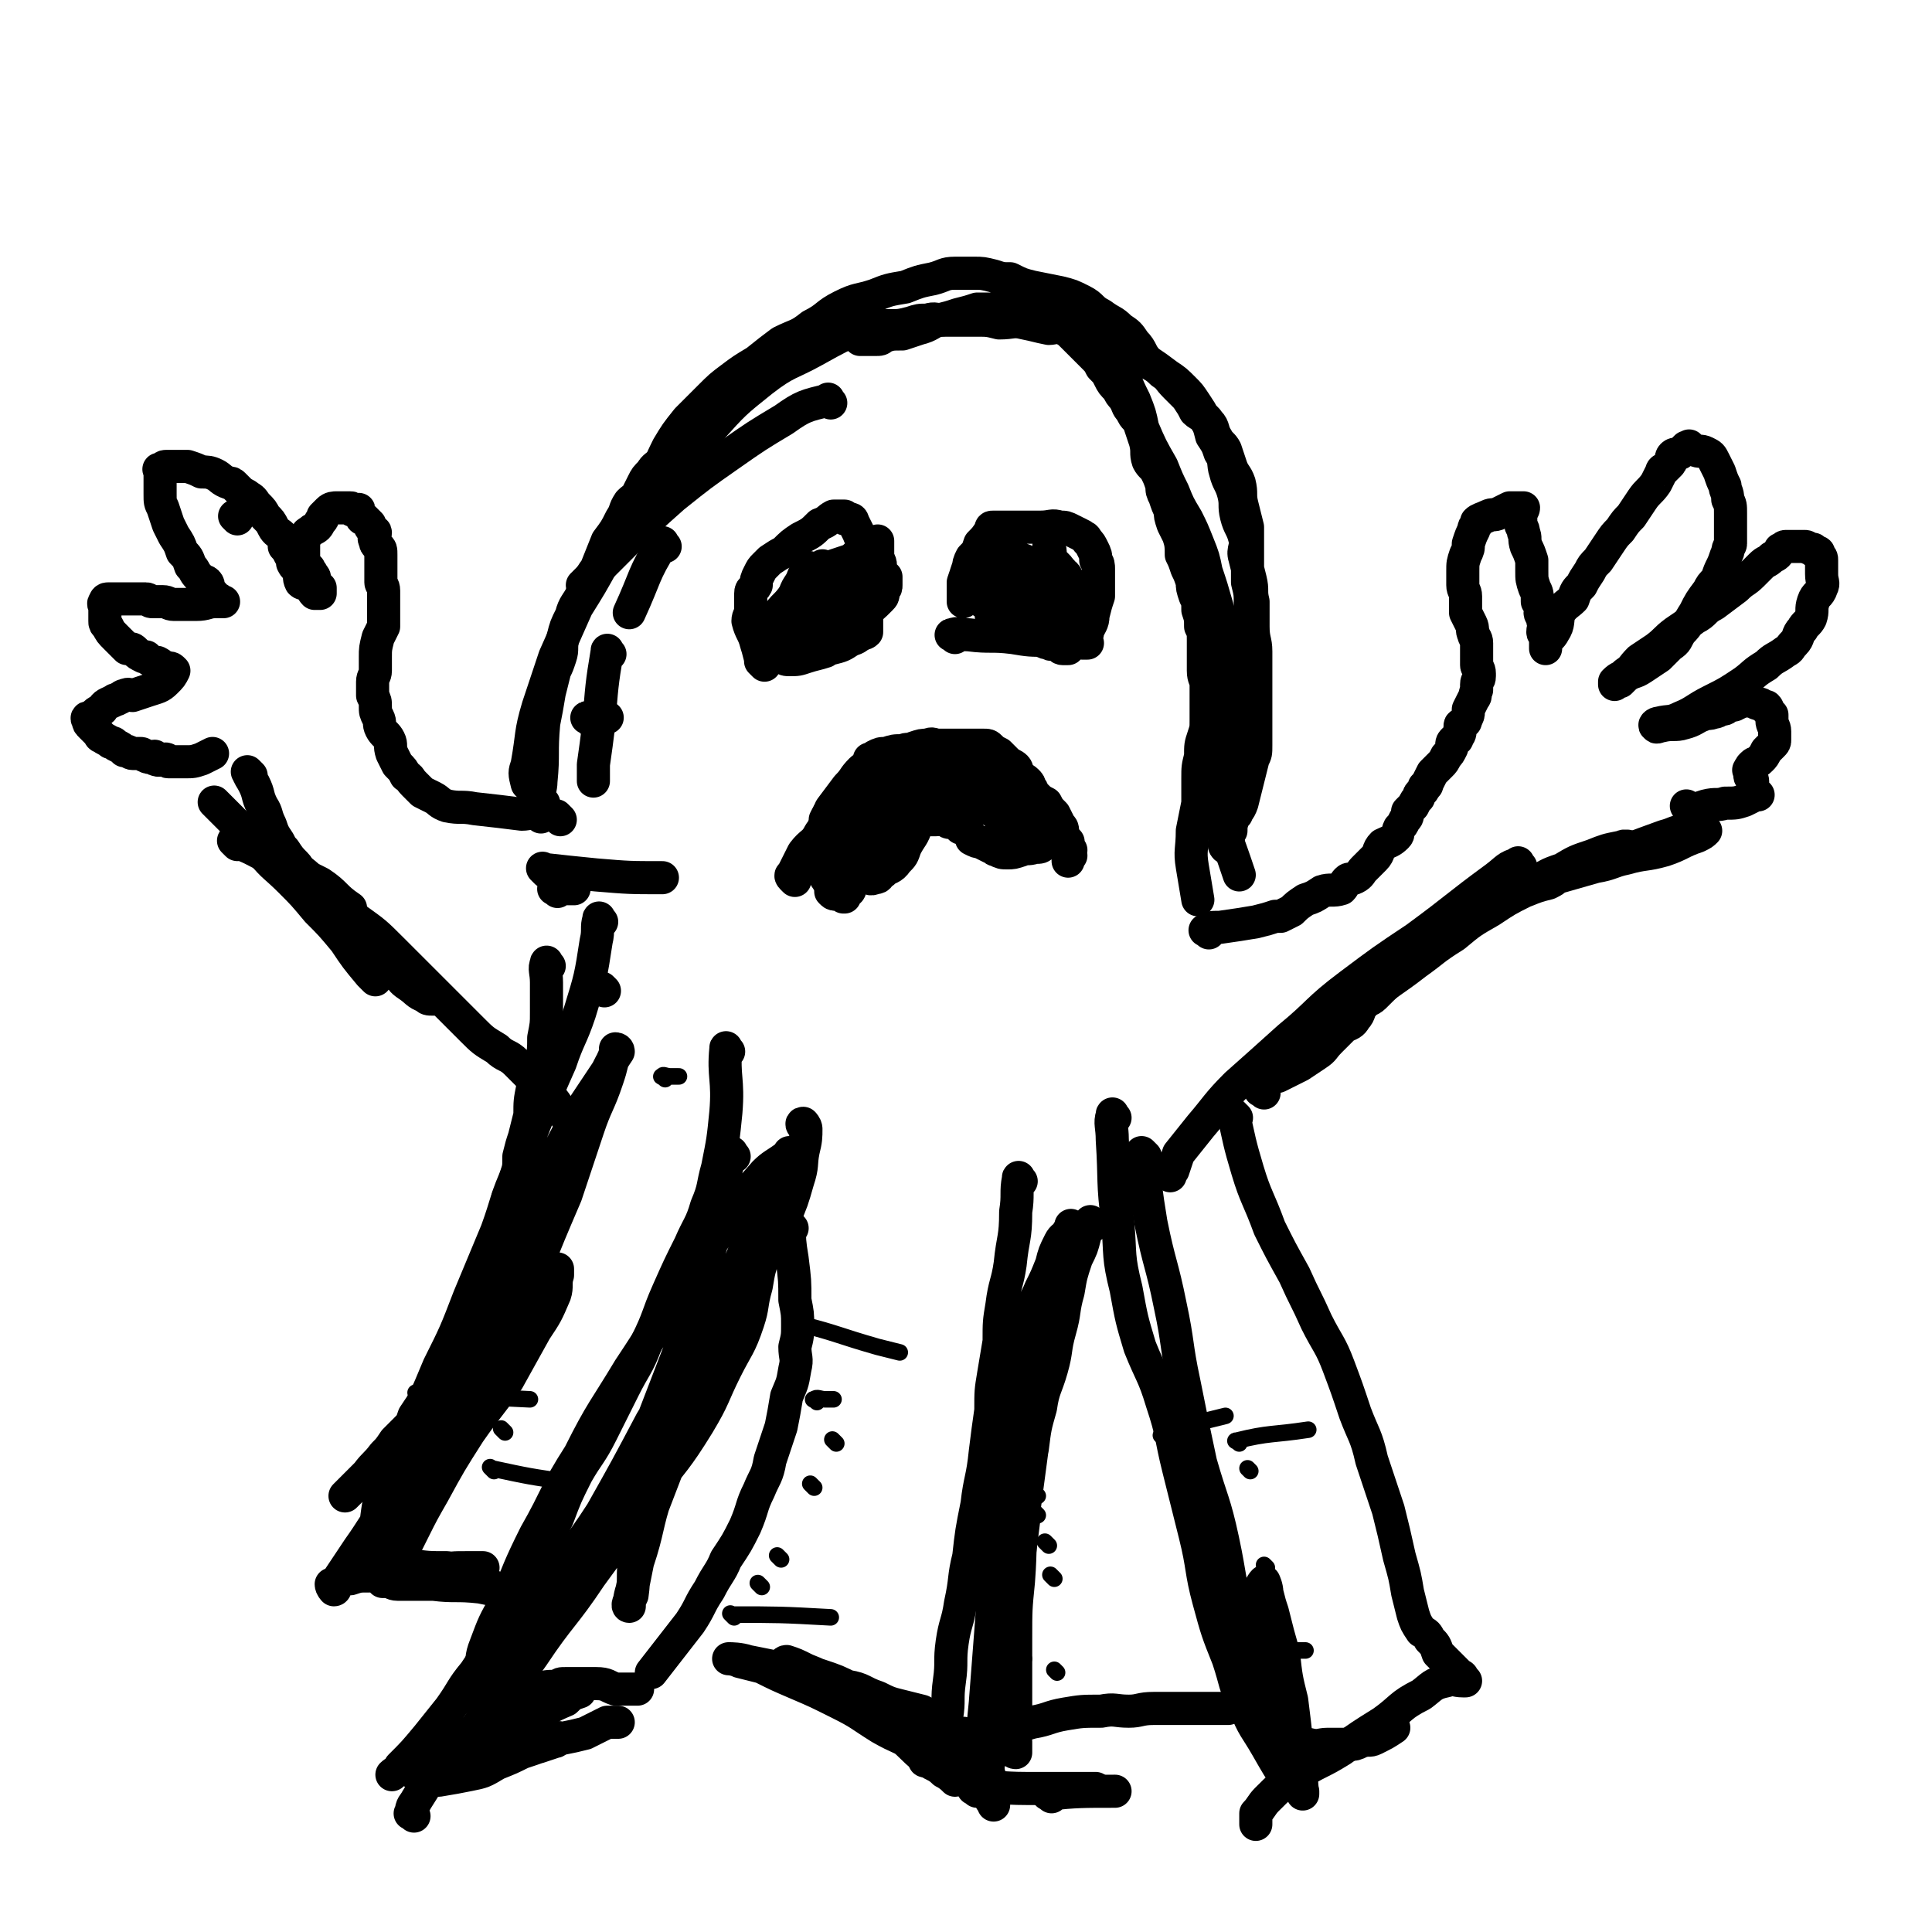 <svg viewBox='0 0 700 700' version='1.1' xmlns='http://www.w3.org/2000/svg' xmlns:xlink='http://www.w3.org/1999/xlink'><g fill='none' stroke='rgb(0,0,0)' stroke-width='12' stroke-linecap='round' stroke-linejoin='round'><path d='M197,291c-1,-1 -1,-1 -1,-1 -1,-4 0,-4 0,-7 1,-10 0,-10 1,-21 1,-5 1,-5 2,-11 1,-4 1,-4 2,-8 1,-2 1,-2 2,-5 1,-3 0,-3 1,-7 1,-4 1,-4 3,-8 1,-4 2,-4 4,-8 3,-5 2,-5 5,-9 2,-5 2,-5 4,-10 3,-4 3,-4 5,-8 2,-3 1,-3 3,-6 2,-2 2,-1 3,-3 1,-2 1,-2 2,-4 1,-2 1,-2 3,-4 1,-2 2,-2 4,-4 2,-3 1,-3 3,-6 2,-3 3,-2 6,-5 3,-3 3,-3 6,-6 4,-3 4,-3 8,-5 4,-3 3,-3 7,-6 4,-3 4,-2 8,-5 2,-1 2,-1 4,-2 1,-1 1,0 3,-1 2,-2 2,-2 5,-4 2,-1 2,0 4,-1 3,-2 3,-3 6,-4 3,-1 3,-1 5,-2 2,0 2,-1 4,-1 3,-1 3,-1 6,-1 4,0 4,0 7,0 4,0 4,0 8,-1 3,-1 3,-1 6,-1 3,-1 3,0 6,0 3,0 3,0 6,0 3,0 3,0 6,0 4,0 4,0 8,1 5,0 5,-1 9,0 5,1 4,1 9,2 2,0 3,-1 5,0 2,1 2,1 4,3 1,1 1,1 3,3 2,2 2,2 4,4 2,2 2,2 3,4 2,2 2,2 3,4 1,2 1,2 3,4 1,2 1,2 2,3 2,3 1,3 3,5 1,3 2,2 3,5 1,3 1,3 2,6 1,4 0,4 1,7 1,2 2,2 3,4 1,2 1,2 2,5 0,2 0,2 1,4 1,3 1,3 2,5 0,2 0,2 1,5 1,2 1,2 2,4 1,3 1,4 1,7 1,2 1,2 2,5 1,2 1,2 2,5 0,2 0,2 1,5 1,2 1,2 1,5 1,3 1,3 1,6 1,2 1,2 1,5 0,3 0,3 0,5 0,1 0,1 0,3 0,1 0,1 0,3 0,3 1,3 1,5 0,3 0,3 0,6 0,3 0,3 0,7 0,3 0,3 -1,6 -1,3 -1,3 -1,7 -1,4 -1,4 -1,8 0,4 0,4 0,9 -1,5 -1,5 -2,10 0,7 -1,7 0,13 1,6 1,6 2,12 '/><path d='M192,285c-1,-1 -1,-1 -1,-1 -1,-4 -1,-4 0,-7 2,-11 1,-11 4,-21 3,-9 3,-9 6,-18 4,-9 4,-9 8,-18 5,-8 5,-8 10,-17 4,-8 4,-7 9,-15 4,-7 4,-7 8,-13 3,-6 3,-7 6,-13 3,-5 3,-5 7,-10 4,-4 4,-4 8,-8 4,-4 4,-4 8,-7 4,-3 4,-3 9,-6 5,-4 5,-4 9,-7 6,-3 6,-2 11,-6 6,-3 5,-4 11,-7 6,-3 6,-2 12,-4 5,-2 5,-2 11,-3 5,-2 5,-2 10,-3 4,-1 4,-2 8,-2 2,0 2,0 4,0 1,0 1,0 3,0 3,0 3,0 7,1 3,1 3,1 6,1 4,2 4,2 8,3 5,1 5,1 10,2 4,1 4,1 8,3 4,2 3,3 7,5 4,3 4,2 7,5 3,2 3,2 5,5 3,3 2,4 5,7 3,2 3,2 7,5 3,2 3,2 6,5 2,2 2,2 4,5 2,3 2,3 3,5 2,3 2,3 3,7 2,3 2,3 3,6 2,3 1,4 2,7 1,4 2,4 3,8 1,4 0,4 1,8 1,4 2,4 3,8 1,3 -1,4 0,7 1,4 1,4 2,8 1,4 0,4 1,8 0,5 0,5 0,9 0,5 1,5 1,9 0,4 0,4 0,8 0,4 0,4 0,7 0,4 0,4 0,7 0,3 0,3 0,6 0,3 0,3 0,6 0,3 0,3 -1,5 -1,4 -1,4 -2,8 -1,4 -1,4 -2,8 -1,3 -2,3 -3,5 -1,3 -1,3 -1,5 -1,1 -1,1 -1,2 0,1 0,2 0,3 0,1 -1,1 -1,1 -1,-1 0,-2 0,-3 1,-5 1,-5 1,-10 0,-6 0,-6 0,-13 0,-7 0,-7 0,-13 0,-8 0,-8 -1,-16 -1,-9 0,-9 -1,-17 -1,-8 -1,-8 -2,-15 -2,-7 -2,-7 -4,-13 -1,-5 -1,-5 -3,-10 -2,-5 -2,-5 -4,-9 -3,-5 -3,-5 -5,-10 -2,-4 -2,-4 -4,-9 -4,-7 -4,-7 -7,-14 -1,-5 -1,-5 -3,-10 -2,-4 -2,-4 -4,-9 -3,-5 -3,-5 -6,-9 -2,-3 -2,-3 -5,-5 -4,-3 -4,-3 -8,-5 -3,-1 -4,-1 -7,-2 -4,-2 -4,-2 -8,-3 -3,0 -3,0 -6,0 -3,0 -3,0 -7,0 -3,0 -3,0 -6,0 -3,1 -3,1 -7,2 -3,1 -3,1 -7,2 -3,1 -3,2 -7,3 -3,1 -3,1 -6,2 -4,0 -4,0 -7,1 -1,1 -1,1 -3,1 -1,0 -1,0 -3,0 0,0 0,0 -1,0 -1,0 -2,0 -1,0 0,0 1,0 2,-1 2,-1 2,-1 5,-2 4,-1 4,-1 9,-1 6,-2 6,-2 13,-3 6,-1 6,-1 13,-1 6,0 6,0 12,0 6,0 6,0 12,0 5,0 5,0 9,1 4,1 4,1 7,2 3,1 3,1 5,3 4,2 4,2 8,5 3,2 4,2 7,4 4,3 4,2 7,5 3,2 2,2 5,5 2,2 2,2 4,4 2,3 2,3 3,5 2,2 3,1 5,4 2,2 1,3 3,6 1,2 2,2 3,4 1,3 1,3 2,6 1,3 2,3 3,6 1,4 0,4 1,8 1,4 1,4 2,8 0,3 0,3 0,6 0,3 0,3 0,7 0,4 0,4 0,7 1,4 1,4 1,8 0,4 0,4 0,8 0,3 -1,3 -1,6 -1,3 -1,3 -1,6 0,3 0,3 0,5 0,3 0,3 -1,6 0,2 0,2 -1,4 -1,3 -1,3 -1,5 0,2 0,2 1,4 0,2 0,2 0,3 0,1 0,1 0,2 0,1 0,1 0,1 0,2 -1,2 -1,3 0,2 0,2 0,3 0,2 0,2 0,4 0,2 0,2 0,4 0,2 0,2 0,4 0,1 0,1 0,3 0,1 0,1 0,3 0,0 0,0 0,1 0,0 0,0 0,1 0,0 0,0 0,0 '/><path d='M440,289c-1,-1 -2,-2 -1,-1 4,13 5,14 10,29 '/><path d='M196,296c-1,-1 -1,-1 -1,-1 -3,-1 -3,0 -6,0 -8,-1 -8,-1 -17,-2 -5,-1 -5,0 -10,-1 -3,-1 -3,-2 -5,-3 -2,-1 -2,-1 -4,-2 -2,-2 -2,-2 -3,-3 -2,-2 -1,-2 -3,-3 -1,-2 -1,-2 -3,-4 -1,-2 -1,-2 -2,-4 -1,-3 0,-3 -1,-5 -1,-2 -2,-2 -3,-4 -1,-2 0,-2 -1,-4 -1,-2 -1,-2 -1,-4 0,-2 0,-2 -1,-4 0,-2 0,-2 0,-5 0,-2 1,-2 1,-4 0,-3 0,-3 0,-5 0,-3 0,-3 1,-7 1,-2 1,-2 2,-4 0,-3 0,-3 0,-6 0,-3 0,-3 0,-5 0,-1 0,-1 0,-2 0,-2 -1,-2 -1,-3 0,-1 0,-1 0,-3 0,-1 0,-1 0,-2 0,-1 0,-1 0,-2 0,-2 0,-2 0,-3 0,-2 0,-2 -1,-3 -1,-1 -1,-1 -1,-2 -1,-1 0,-2 0,-3 0,-1 -1,0 -1,-1 -1,-1 -1,-1 -1,-2 0,0 0,0 0,0 -1,-1 -1,-1 -2,-2 -1,0 -1,0 -1,-1 -1,-1 -1,-1 -1,-2 0,0 0,0 0,0 0,-1 0,0 -1,0 0,0 -1,0 -1,0 -1,0 0,-1 -1,-1 -1,0 -1,0 -2,0 0,0 0,0 -1,0 -1,0 -1,0 -1,0 -1,0 -1,0 -1,0 -1,0 -2,0 -3,1 -1,1 -1,1 -2,2 0,1 0,1 -1,2 -1,2 -1,2 -3,3 -1,1 -2,1 -2,2 -1,2 -1,2 -1,4 0,0 0,0 0,1 0,2 0,2 0,3 0,0 0,0 0,1 0,0 0,0 0,1 1,1 1,1 2,2 0,1 1,1 1,2 1,1 1,1 1,2 0,1 0,1 0,1 0,1 1,1 2,2 0,0 -1,0 0,0 0,1 0,1 0,1 0,1 0,1 0,1 -1,0 -1,0 -2,0 0,0 0,0 0,0 -1,-1 -1,-2 -2,-3 -1,-1 -2,0 -3,-1 -1,-2 0,-2 -1,-4 -1,-2 -1,-1 -2,-3 0,-2 0,-2 -1,-3 -1,-2 -1,-2 -2,-3 0,-2 0,-2 -1,-4 -1,-1 -2,-1 -3,-3 -1,-2 -1,-2 -3,-4 -1,-2 -1,-2 -3,-4 -1,-1 -1,-2 -3,-3 -1,-1 -2,-1 -3,-2 -1,-1 -1,-1 -2,-2 -1,-1 -1,-1 -2,-1 -3,-1 -3,-2 -5,-3 -2,-1 -3,-1 -5,-1 -2,-1 -2,-1 -5,-2 -1,0 -1,0 -1,0 -2,0 -2,0 -3,0 -1,0 -1,0 -2,0 -1,0 -1,0 -2,0 -1,0 -1,1 -2,1 0,0 0,0 0,0 -1,0 0,0 0,1 0,2 0,2 0,4 0,2 0,2 0,4 0,3 0,3 1,5 1,3 1,3 2,6 1,2 1,2 2,4 2,3 2,3 3,6 2,2 2,2 3,5 2,2 1,2 3,4 1,2 2,1 3,2 1,1 0,2 1,3 1,1 1,1 1,1 1,1 0,1 0,1 0,0 0,0 1,1 1,0 1,0 1,0 1,0 0,1 1,1 0,0 1,0 1,0 -1,0 -2,0 -3,0 -3,0 -3,1 -7,1 -4,0 -4,0 -8,0 -2,0 -2,-1 -4,-1 -2,0 -2,0 -4,0 -1,0 -1,-1 -2,-1 0,0 -1,0 -1,0 -2,0 -2,0 -3,0 -1,0 -1,0 -3,0 -1,0 -1,0 -1,0 -1,0 -1,0 -2,0 0,0 0,0 -1,0 -1,0 -1,0 -1,0 -1,0 -1,0 -2,0 -1,0 -1,1 -1,1 -1,1 0,1 0,2 0,1 0,1 0,2 0,1 0,1 0,3 0,1 0,1 1,2 1,2 1,2 3,4 1,1 1,1 2,2 1,1 1,1 2,2 2,0 2,0 3,1 1,1 1,1 3,2 0,0 1,0 1,0 1,1 1,1 3,2 0,0 1,0 1,0 2,1 1,1 3,2 1,0 1,0 1,0 1,0 1,0 2,1 0,0 0,0 0,0 -1,2 -1,2 -3,4 -2,2 -3,2 -6,3 -3,1 -3,1 -6,2 -1,0 -1,-1 -3,0 -1,0 -1,1 -2,1 -1,1 -1,0 -2,1 -2,1 -3,1 -4,3 -2,1 -2,1 -4,3 0,0 0,0 -1,0 0,0 0,0 0,0 -1,0 0,1 0,1 0,1 0,1 1,2 1,1 1,1 3,3 0,0 0,1 1,1 1,1 2,1 3,2 1,0 1,0 2,1 2,1 2,1 3,2 2,0 2,1 3,1 2,0 2,0 3,0 1,0 1,1 2,1 1,1 2,0 3,0 0,0 -1,1 0,1 2,1 2,0 4,0 1,0 0,1 1,1 2,0 2,0 3,0 2,0 2,0 3,0 3,0 3,0 6,-1 2,-1 2,-1 4,-2 '/><path d='M91,281c-1,-1 -2,-2 -1,-1 0,1 1,2 2,4 2,4 1,4 3,8 2,3 1,3 3,7 1,3 1,3 3,6 1,2 1,2 2,3 2,3 2,3 4,5 2,2 1,3 4,5 2,2 3,1 5,4 3,2 3,2 5,4 2,2 2,2 4,4 2,2 2,1 4,4 2,2 2,2 3,4 1,2 2,2 3,3 1,2 1,3 2,5 2,2 2,2 4,3 1,2 1,2 3,4 2,2 1,2 4,4 3,2 3,3 6,4 1,1 1,1 3,1 '/><path d='M438,338c-1,-1 -2,-1 -1,-1 1,-1 2,-1 5,-1 7,-1 7,-1 13,-2 4,-1 4,-1 7,-2 1,0 1,0 2,0 2,-1 2,-1 4,-2 2,-2 2,-2 5,-4 3,-1 3,-1 6,-3 3,-1 4,0 7,-1 1,-1 1,-2 2,-3 1,-1 1,0 3,-1 2,-1 2,-2 3,-3 2,-2 2,-2 4,-4 2,-2 1,-3 3,-5 2,-1 3,-1 5,-3 1,-1 0,-1 1,-3 1,-1 1,-1 2,-3 1,-1 1,-1 1,-3 1,-1 1,-1 2,-2 1,-2 1,-2 2,-3 0,-1 0,-1 1,-2 1,-1 1,-1 1,-2 1,-1 1,0 1,-1 1,-2 1,-2 2,-4 1,-1 1,-1 3,-3 1,-1 1,-1 2,-3 1,-1 1,-1 2,-3 0,0 0,0 0,-1 0,-1 0,-1 1,-2 1,0 1,0 1,-1 1,-1 1,-1 1,-3 0,0 0,-1 0,-1 0,-1 1,0 1,-1 1,-1 1,0 1,-1 1,-2 1,-2 1,-3 0,-1 0,-1 0,-1 1,-2 1,-2 2,-4 1,-1 0,-1 1,-3 0,-1 0,-1 0,-2 0,-2 1,-1 1,-3 0,0 0,0 0,-1 0,-2 -1,-2 -1,-3 0,-2 0,-2 0,-4 0,-2 0,-2 0,-4 0,-2 -1,-2 -1,-3 -1,-2 0,-2 -1,-4 -1,-2 -1,-2 -2,-4 0,-3 0,-3 0,-6 0,-2 -1,-2 -1,-4 0,-2 0,-3 0,-5 0,-3 0,-3 1,-6 1,-2 1,-2 1,-4 1,-3 1,-3 2,-5 0,-1 0,-1 1,-2 0,-1 0,-1 0,-1 1,-1 2,-1 4,-2 2,-1 2,0 4,-1 2,-1 2,-1 4,-2 1,0 1,0 3,0 0,0 0,0 0,0 1,0 1,0 2,0 0,1 -1,1 -1,3 0,1 0,1 0,3 0,1 1,1 1,3 1,2 0,2 1,5 1,2 1,2 2,5 0,2 0,2 0,4 0,3 0,3 1,6 1,2 1,2 1,5 0,0 0,0 1,1 0,0 0,0 1,1 0,1 -1,1 -1,2 0,1 1,1 1,3 1,2 0,2 0,4 0,1 1,1 1,2 0,0 0,0 0,1 0,1 0,1 0,2 0,0 0,0 0,1 0,0 0,0 0,0 0,-1 0,-1 0,-2 1,-2 2,-2 3,-4 2,-3 1,-4 2,-7 2,-3 3,-3 5,-5 1,-3 1,-3 3,-5 1,-2 1,-2 3,-5 1,-2 1,-2 3,-4 2,-3 2,-3 4,-6 2,-3 2,-3 4,-5 2,-3 2,-3 4,-5 2,-3 2,-3 4,-6 2,-3 3,-3 5,-6 1,-2 1,-2 2,-4 0,-1 1,-1 1,-1 1,-1 1,-1 2,-2 1,-1 0,-2 1,-3 1,-1 2,0 3,-1 1,-1 1,-1 2,-2 0,0 0,0 1,0 0,-1 0,0 0,0 1,1 1,1 2,1 2,1 2,0 4,1 2,1 2,1 3,3 1,2 1,2 2,4 1,3 1,3 2,5 0,2 1,2 1,5 1,2 1,2 1,5 0,2 0,2 0,5 0,3 0,3 0,6 0,1 -1,1 -1,3 -1,2 -1,3 -2,5 -1,2 -1,2 -2,5 -2,2 -2,2 -3,4 -3,4 -3,4 -5,8 -2,3 -2,4 -5,7 -2,3 -1,3 -4,5 -2,2 -2,2 -4,4 -3,2 -3,2 -6,4 -3,2 -3,1 -6,3 -1,1 -1,1 -2,2 -1,0 -1,0 -2,0 0,0 0,1 0,1 0,0 0,-1 0,-1 2,-2 2,-1 4,-3 3,-2 2,-2 5,-5 3,-2 3,-2 6,-4 4,-3 3,-3 7,-6 3,-2 3,-2 7,-5 4,-2 3,-3 7,-5 4,-3 4,-3 8,-6 3,-3 3,-2 6,-5 1,-1 1,-1 3,-3 2,-2 2,-1 4,-3 2,-1 2,-1 3,-3 1,0 1,-1 2,-1 1,0 1,0 2,0 0,0 0,0 1,0 1,0 1,0 2,0 0,0 0,0 0,0 1,0 1,0 2,0 1,0 1,1 3,1 0,1 1,1 1,1 1,0 1,0 1,1 1,1 1,1 1,2 0,0 0,0 0,1 0,2 0,2 0,4 0,3 1,3 0,5 -1,3 -2,2 -3,5 -1,3 0,3 -1,6 -1,2 -2,2 -3,4 -2,2 -1,3 -3,5 -2,2 -1,2 -3,3 -4,3 -4,2 -7,5 -5,3 -4,3 -8,6 -6,4 -6,4 -12,7 -6,3 -6,4 -11,6 -4,2 -4,1 -8,2 -1,0 -2,1 -1,1 0,1 1,0 2,0 4,-1 5,0 8,-1 4,-1 4,-2 7,-3 2,-1 2,0 4,-1 1,0 1,0 2,-1 2,0 2,0 3,-1 2,-1 2,0 3,-1 1,0 1,-1 2,-1 1,0 1,0 2,0 0,0 1,0 1,0 2,0 2,1 3,1 1,0 1,0 2,1 0,0 1,0 1,0 1,1 0,1 1,2 0,0 0,0 1,1 0,0 0,0 0,1 0,1 0,1 0,1 0,2 1,2 1,4 0,1 0,1 0,3 0,1 0,1 -1,2 -1,1 -1,1 -2,2 -1,2 -1,2 -2,3 -2,2 -2,1 -3,2 -1,1 -1,1 -1,2 -1,0 0,0 0,0 0,1 0,1 0,2 0,1 1,1 1,2 0,1 0,1 0,2 0,0 0,1 0,1 0,1 1,1 2,2 0,0 -1,0 -1,0 -2,1 -2,1 -4,2 -3,1 -3,1 -7,1 -3,1 -3,0 -7,1 -3,1 -3,1 -6,1 -1,0 0,0 -1,-1 0,0 0,0 0,0 '/><path d='M591,308c-1,-1 -1,-1 -1,-1 -1,-1 0,0 0,0 0,0 0,0 0,0 0,0 0,0 0,0 -1,-1 0,0 0,0 0,0 0,0 0,0 0,0 0,0 0,0 -2,-1 -2,0 -3,0 -5,1 -5,1 -10,3 -6,2 -6,2 -11,5 -6,2 -5,2 -10,5 -5,2 -5,2 -10,5 -3,2 -3,2 -6,4 -3,1 -3,1 -5,3 -2,1 -2,1 -3,2 -2,2 -2,1 -4,3 -4,2 -3,3 -6,5 -3,2 -3,2 -6,3 -2,2 -3,2 -5,3 -2,3 -2,3 -4,5 -3,2 -3,2 -5,4 -2,2 -2,2 -4,4 -2,2 -3,1 -4,3 -2,2 -1,3 -3,5 -1,2 -2,2 -4,3 -1,1 -1,1 -2,2 -2,2 -2,2 -3,3 -3,3 -2,3 -5,5 -3,2 -3,2 -6,4 -4,2 -4,2 -8,4 -1,0 -1,0 -3,0 '/><path d='M199,350c-1,-1 -1,-2 -1,-1 -1,2 0,3 0,7 0,5 0,5 0,11 0,4 0,4 -1,9 0,4 0,5 -1,9 -1,5 -2,5 -3,9 -1,5 -1,5 -1,10 -1,4 -1,4 -2,8 -1,3 -1,3 -2,7 0,4 0,4 -1,7 -1,4 -1,4 -3,8 -1,5 -1,5 -2,9 -2,5 -2,5 -3,10 -1,4 0,4 -1,8 -2,3 -2,3 -4,6 -1,4 -1,4 -3,8 -1,3 -1,3 -3,6 -1,3 -1,3 -3,6 0,1 0,1 -1,3 -1,2 -1,2 -2,4 -2,3 -2,3 -3,6 -3,4 -3,3 -5,7 -2,3 -2,3 -4,6 -1,3 -1,3 -3,5 -2,2 -2,2 -4,4 -2,3 -2,3 -4,5 -3,4 -3,3 -6,7 -4,4 -4,4 -8,8 '/><path d='M264,381c-1,-1 -1,-2 -1,-1 -1,10 1,11 0,23 -1,10 -1,10 -3,20 -2,7 -1,7 -4,14 -2,7 -3,7 -6,14 -4,8 -4,8 -8,17 -4,9 -3,9 -8,19 -3,8 -4,8 -8,16 -4,8 -4,8 -8,16 -4,8 -5,8 -9,15 -4,8 -4,8 -7,16 -4,8 -4,8 -7,17 -3,7 -3,7 -7,14 -4,6 -4,6 -8,13 -4,6 -4,6 -8,12 -5,6 -4,6 -9,13 -4,5 -4,5 -8,10 -5,6 -5,6 -10,11 -1,2 -2,2 -3,3 '/><path d='M287,445c-1,-1 -2,-2 -1,-1 0,5 0,6 1,12 1,8 1,8 1,15 1,5 1,5 1,9 0,4 0,4 -1,8 0,4 1,4 0,8 -1,6 -1,5 -3,10 -1,6 -1,6 -2,11 -2,6 -2,6 -4,12 -1,6 -2,6 -4,11 -3,6 -2,6 -5,13 -3,6 -3,6 -7,12 -2,5 -3,5 -6,11 -4,6 -3,6 -7,12 -7,9 -7,9 -14,18 '/><path d='M370,428c-1,-1 -1,-2 -1,-1 -1,5 0,6 -1,12 0,10 -1,9 -2,19 -1,7 -2,7 -3,15 -1,6 -1,6 -1,13 -1,6 -1,6 -2,12 -1,6 -1,6 -1,13 -1,7 -1,7 -2,15 -1,10 -2,10 -3,19 -2,10 -2,10 -3,19 -2,8 -1,8 -3,17 -1,7 -2,7 -3,14 -1,7 0,7 -1,14 -1,7 0,7 -1,13 -3,8 -4,8 -8,16 '/><path d='M150,658c-1,-1 -2,-1 -1,-1 0,-3 1,-3 2,-5 5,-8 5,-8 11,-15 4,-5 3,-5 8,-9 3,-2 3,-2 6,-4 4,-2 4,-2 7,-3 3,-2 3,-3 6,-5 3,-2 3,-2 6,-4 3,-1 3,-1 7,-1 1,-1 1,-1 3,-1 3,0 3,0 6,0 3,0 3,0 5,0 4,0 4,1 7,2 4,0 4,0 8,0 '/><path d='M159,639c-1,-1 -2,-1 -1,-1 2,-1 3,-1 6,-1 9,-1 9,-1 18,-3 7,0 7,0 13,-1 3,-1 3,-1 6,-2 1,0 1,-1 1,-1 1,-1 0,0 0,0 -1,1 -1,1 -2,1 -5,2 -5,2 -11,4 -4,2 -4,2 -9,4 -5,3 -5,3 -10,4 -5,1 -5,1 -11,2 -3,0 -3,-1 -7,-1 0,0 -1,0 0,0 0,0 0,0 1,0 2,-1 2,-1 5,-2 4,-2 4,-1 9,-3 6,-2 6,-2 12,-4 7,-2 7,-1 13,-3 6,-1 5,-1 11,-2 5,-1 5,-1 9,-2 4,-2 4,-2 8,-4 2,0 2,0 4,0 '/><path d='M266,419c-1,-1 -1,-2 -1,-1 -1,2 -1,3 -2,6 -1,9 -1,9 -3,18 -3,12 -3,11 -7,23 -4,12 -3,13 -7,25 -5,13 -5,13 -10,26 -6,14 -6,14 -12,27 -7,15 -7,15 -15,29 -7,11 -8,11 -15,23 -6,9 -7,8 -13,18 -4,5 -4,5 -7,11 -2,3 -2,3 -4,6 0,1 1,1 1,1 4,-4 5,-4 8,-8 8,-11 6,-12 14,-23 10,-15 11,-14 21,-29 11,-15 11,-15 21,-30 9,-12 10,-12 18,-25 6,-10 5,-10 10,-20 4,-8 5,-8 8,-17 2,-6 1,-6 3,-13 1,-6 1,-6 3,-12 1,-5 2,-5 3,-10 2,-6 2,-5 3,-11 1,-4 1,-4 2,-8 1,-2 1,-2 1,-4 0,-1 0,-1 0,-2 0,-1 0,-2 0,-1 0,0 0,0 -1,1 -4,3 -5,3 -8,6 -7,8 -7,8 -13,16 -8,12 -8,12 -16,24 -10,15 -10,16 -20,31 -9,15 -10,15 -18,31 -9,14 -8,15 -16,29 -6,12 -6,13 -11,25 -4,7 -4,7 -7,15 -2,5 -1,5 -2,11 0,2 -1,3 -1,4 0,1 0,0 1,-1 2,-1 2,-1 4,-3 3,-3 4,-3 7,-8 7,-11 7,-12 14,-23 9,-15 10,-14 19,-28 9,-16 9,-16 18,-33 8,-13 8,-13 15,-27 6,-10 7,-10 12,-20 4,-8 4,-8 7,-15 3,-7 3,-7 5,-13 1,-4 1,-4 2,-7 0,-2 0,-2 0,-4 0,-1 1,-1 1,-2 0,-1 0,-2 0,-1 0,0 0,1 -1,2 -1,5 -1,6 -2,10 -4,13 -4,13 -8,25 -5,14 -5,14 -10,28 -6,15 -6,15 -11,30 -5,13 -5,13 -10,26 -3,9 -3,8 -6,18 -1,6 0,6 -1,13 -1,2 -2,4 -1,4 0,-1 0,-3 1,-6 1,-5 1,-5 2,-10 4,-12 3,-13 7,-25 3,-12 3,-12 8,-23 4,-12 4,-11 9,-23 5,-10 5,-10 10,-20 5,-9 5,-9 10,-18 5,-7 5,-7 9,-15 3,-7 3,-7 5,-14 2,-6 1,-6 2,-11 1,-4 1,-5 1,-8 0,-1 -1,-2 -1,-2 -1,0 0,1 0,1 '/><path d='M176,628c-1,-1 -2,-1 -1,-1 2,-1 4,1 7,0 12,-4 11,-6 23,-11 2,-2 2,-2 5,-3 '/><path d='M218,334c-1,-1 -1,-2 -1,-1 -1,3 0,4 -1,8 -2,13 -2,13 -6,26 -3,9 -4,9 -7,18 -4,9 -4,9 -8,19 -4,10 -4,10 -7,20 -5,11 -4,11 -8,22 -5,12 -5,12 -10,24 -5,13 -5,13 -11,25 -5,12 -5,12 -11,23 -4,10 -5,10 -9,20 -2,7 -2,8 -3,16 -1,5 -1,5 -2,11 0,3 -1,6 0,6 1,-1 1,-4 3,-7 3,-9 4,-9 7,-18 6,-17 5,-17 12,-33 7,-17 8,-16 16,-32 8,-17 8,-17 16,-33 6,-14 6,-14 13,-28 5,-10 5,-10 11,-20 4,-6 4,-6 8,-12 2,-4 2,-4 4,-7 0,-1 -1,-1 -1,-1 0,1 0,2 -1,4 -1,4 -1,4 -2,7 -3,9 -4,9 -7,18 -4,12 -4,12 -8,24 -6,14 -6,14 -12,29 -7,15 -6,15 -13,30 -6,12 -6,12 -13,24 -5,10 -5,10 -10,20 -4,7 -5,7 -8,14 -2,4 -1,4 -3,9 0,1 0,1 0,3 -1,0 0,0 0,0 2,-4 2,-4 4,-8 3,-6 3,-6 7,-13 6,-11 6,-11 13,-22 7,-10 7,-9 14,-19 5,-9 5,-9 10,-18 4,-6 4,-6 7,-13 1,-3 0,-4 1,-7 0,-1 0,-3 0,-2 -1,1 -2,3 -4,6 -4,6 -5,6 -9,11 -7,11 -7,11 -14,22 -9,13 -10,12 -19,25 -8,10 -8,10 -15,21 -6,8 -6,9 -11,16 -4,6 -4,6 -8,12 -1,1 0,3 -1,3 0,0 -1,-1 -1,-2 0,0 1,0 1,0 1,0 1,0 2,-1 2,-1 2,-1 4,-1 3,-1 3,-1 6,-1 4,0 4,0 7,0 5,0 5,-1 10,-1 6,0 6,1 11,2 6,0 6,0 11,1 5,1 5,1 9,3 2,1 2,0 5,1 1,1 2,1 3,2 0,0 0,1 0,1 -1,0 -2,-1 -4,-2 -6,-2 -6,-2 -11,-3 -9,-1 -9,0 -17,-1 -6,0 -6,0 -13,0 -2,0 -2,-1 -4,-1 -1,0 -2,0 -1,0 0,0 1,-1 2,-1 4,-1 4,-1 7,-2 5,-1 5,-1 11,-1 5,-1 5,-1 10,-1 3,0 3,0 6,0 0,0 0,0 0,0 -1,0 -1,0 -1,0 0,0 0,0 -1,0 -5,0 -5,1 -11,0 -7,0 -7,0 -14,-1 -6,-1 -6,-1 -12,-2 -2,0 -4,0 -4,0 0,-1 2,0 3,-1 1,0 0,-1 1,-1 3,-3 3,-3 7,-6 1,-1 1,0 2,-1 '/><path d='M396,444c-1,-1 -1,-2 -1,-1 -1,1 -1,2 -2,5 -1,4 -1,4 -3,8 -2,6 -2,6 -3,12 -2,7 -1,7 -3,14 -2,7 -1,7 -3,14 -2,7 -3,7 -4,14 -2,7 -2,7 -3,15 -2,8 -3,7 -5,15 -1,7 0,7 -1,14 -1,6 -1,6 -2,12 -1,5 -1,5 -1,10 -1,3 -1,3 -1,7 0,4 0,4 -1,7 0,3 0,3 0,7 0,2 0,2 0,4 0,2 0,2 0,5 0,2 -1,2 -1,4 0,2 0,3 0,5 0,3 0,3 -1,5 -1,1 -1,1 -1,3 -1,0 0,0 0,1 0,0 0,0 0,1 0,1 -1,1 -1,2 -1,3 0,3 -1,5 0,1 0,1 0,2 0,2 0,2 0,3 0,0 0,0 0,1 0,1 0,1 0,2 0,2 0,2 1,5 0,2 0,2 0,4 0,1 0,1 0,2 0,0 0,0 0,1 0,1 1,0 1,1 0,0 0,1 0,1 0,-1 0,-1 0,-2 -1,-2 -2,-2 -3,-4 -1,-5 -1,-6 -1,-11 0,-10 0,-10 1,-20 1,-13 1,-13 2,-26 1,-13 1,-14 2,-27 1,-14 2,-14 3,-28 1,-12 0,-12 1,-25 1,-9 2,-9 4,-18 1,-8 1,-8 3,-16 2,-5 3,-5 5,-10 2,-4 2,-4 4,-9 1,-4 1,-4 3,-8 1,-2 2,-2 3,-3 0,-1 0,-1 1,-2 0,0 0,0 0,-1 0,0 0,0 0,0 0,1 0,1 0,2 -1,8 -1,8 -3,16 -2,13 -2,13 -4,25 -3,15 -4,15 -6,30 -2,15 -2,15 -4,30 -2,13 -1,13 -2,26 -1,10 -1,10 -1,21 0,8 0,8 0,16 0,5 0,5 0,11 0,3 0,3 0,6 0,1 0,1 0,2 0,0 0,0 0,0 0,0 0,-1 0,0 -1,0 0,1 0,2 0,0 0,0 0,1 0,1 0,1 0,2 0,0 0,0 0,1 -1,0 -1,-1 -2,-1 0,0 0,0 -1,0 -1,0 -1,0 -2,-1 -2,0 -2,0 -4,0 -3,-1 -3,-1 -5,-2 -3,-1 -2,-1 -5,-3 -2,0 -2,0 -4,-1 -2,-1 -2,0 -4,-1 -2,-1 -1,-2 -3,-3 -2,-2 -2,-2 -4,-3 -4,-1 -4,-1 -8,-2 -4,-1 -4,-1 -8,-3 -6,-2 -5,-3 -11,-4 -6,-2 -7,-2 -13,-3 -7,-2 -7,-2 -13,-4 -5,-1 -5,-1 -10,-2 -3,-1 -6,-1 -7,-1 0,0 2,0 4,1 4,1 4,1 8,2 6,3 6,3 13,6 7,3 7,3 15,7 8,4 7,4 15,9 7,4 7,3 13,7 5,3 5,3 9,7 2,1 2,1 4,3 0,0 1,0 1,1 0,0 0,1 0,1 -1,-1 -2,-2 -4,-3 -3,-3 -4,-2 -7,-5 -5,-4 -4,-4 -9,-8 -6,-5 -6,-5 -12,-9 -6,-5 -6,-5 -12,-10 -5,-3 -5,-3 -10,-5 -4,-2 -4,-2 -7,-3 -1,0 -1,1 -1,1 6,2 7,2 13,4 6,2 6,2 12,5 8,3 7,3 15,7 7,3 7,3 14,7 5,3 5,3 10,6 3,2 3,2 6,5 '/><path d='M351,630c-1,-1 -2,-1 -1,-1 3,-1 5,-1 9,-2 8,-1 8,-1 15,-3 6,-1 6,-2 12,-3 6,-1 6,-1 13,-1 5,-1 5,0 10,0 4,0 4,-1 9,-1 3,0 3,0 6,0 3,0 3,0 5,0 3,0 3,0 6,0 2,0 2,0 4,0 2,0 2,0 4,0 0,0 0,0 1,0 0,0 0,0 1,0 0,0 0,0 0,0 '/><path d='M404,405c-1,-1 -1,-2 -1,-1 -1,3 0,4 0,9 1,15 0,15 2,30 1,12 0,12 3,24 2,11 2,11 5,21 4,10 5,10 8,20 4,12 3,12 6,24 3,12 3,12 6,24 3,12 2,13 5,24 3,11 3,11 7,21 3,9 2,9 6,17 3,8 4,8 8,15 4,7 4,7 8,13 '/><path d='M448,405c-1,-1 -2,-2 -1,-1 2,9 2,10 5,20 3,10 4,10 8,21 4,8 4,8 9,17 4,9 4,8 8,17 4,8 5,8 8,16 3,8 3,8 6,17 3,8 4,8 6,17 3,9 3,9 6,18 2,8 2,8 4,17 2,7 2,7 3,13 1,4 1,4 2,8 1,3 1,3 3,6 2,1 2,1 3,3 2,2 2,2 3,5 2,2 2,2 5,5 1,1 1,1 3,3 0,0 1,0 1,1 0,0 0,0 0,1 0,0 1,0 1,0 0,0 0,0 -1,0 -3,0 -3,-1 -6,0 -5,1 -5,2 -9,5 -8,4 -7,5 -14,10 -8,5 -8,5 -15,10 -8,5 -8,4 -16,9 -6,4 -6,4 -11,9 -2,2 -2,3 -4,5 0,0 0,0 0,0 0,0 0,0 0,1 0,1 0,1 0,3 '/><path d='M415,419c-1,-1 -2,-2 -1,-1 1,11 1,13 3,25 3,15 4,15 7,30 3,14 2,14 5,28 3,15 3,15 6,29 4,14 5,14 8,28 3,14 2,14 6,28 3,11 4,11 7,22 3,8 3,9 5,17 2,5 2,5 4,11 2,4 2,4 3,8 1,2 2,2 3,4 0,0 0,0 1,1 0,1 0,1 0,1 -1,-8 0,-9 -2,-17 -1,-9 -1,-9 -2,-17 -2,-8 -2,-8 -3,-17 -2,-7 -2,-7 -4,-15 -1,-3 -1,-3 -2,-7 0,-2 -1,-4 -1,-4 -1,1 -2,3 -2,6 -1,7 0,7 0,13 0,6 0,6 0,12 0,5 0,5 0,10 0,4 0,4 0,8 0,1 1,1 1,2 0,1 -1,1 0,1 1,2 2,1 3,2 3,2 3,2 6,3 4,1 4,2 8,2 4,1 4,0 7,0 4,0 4,0 8,0 2,0 2,0 4,-1 3,-1 3,0 5,-1 4,-2 4,-2 7,-4 0,0 0,0 0,0 '/><path d='M277,241c-1,-1 -1,-1 -1,-1 -1,-1 0,0 0,0 -1,-3 -1,-4 -2,-7 -1,-4 -2,-4 -3,-8 0,-2 1,-2 1,-4 0,-1 0,-1 0,-3 0,-1 0,-1 0,-3 0,-2 1,-1 2,-3 0,-2 0,-2 1,-4 1,-2 1,-2 2,-3 1,-1 1,-1 2,-2 3,-2 3,-2 5,-3 3,-3 3,-3 6,-5 4,-2 4,-2 7,-5 3,-1 3,-2 5,-3 1,0 1,0 2,0 1,0 1,0 2,0 0,0 0,1 0,1 1,0 1,0 2,0 0,0 1,0 1,1 1,2 1,2 2,4 1,3 2,2 3,5 0,2 0,3 0,5 0,3 0,3 0,6 0,5 0,5 0,9 0,3 0,3 0,5 0,2 0,2 0,3 0,1 0,1 0,1 0,1 0,1 0,1 0,0 0,0 0,0 0,1 0,1 0,1 -1,1 -1,0 -2,1 -2,1 -1,1 -4,2 -3,2 -3,2 -7,3 -4,1 -4,0 -7,1 -3,1 -2,1 -5,2 -1,0 -1,0 -3,0 0,0 0,0 -1,0 0,0 0,0 0,0 -1,-1 0,-1 0,-2 1,-2 1,-2 1,-4 2,-4 2,-4 3,-8 1,-3 1,-3 3,-6 1,-2 1,-2 2,-4 1,-2 1,-2 2,-3 0,-2 1,-2 1,-4 0,0 0,0 0,0 0,0 0,0 0,0 -1,1 -1,1 -2,1 -1,3 -1,4 -3,6 -2,4 -3,4 -6,8 -2,4 -2,4 -3,8 -1,3 0,3 0,6 0,1 0,1 1,2 0,1 1,1 2,1 3,0 3,0 6,-1 3,-1 4,-1 7,-2 4,-3 4,-3 8,-6 3,-3 3,-4 6,-8 3,-2 3,-2 6,-5 1,-1 1,-1 1,-3 1,-1 1,-1 1,-2 0,-1 0,-1 0,-2 0,0 0,0 0,0 0,-1 0,-1 0,-1 -1,-1 -1,-1 -2,-1 -3,-1 -4,-1 -7,-1 -4,0 -4,1 -8,1 -3,1 -3,1 -6,2 -2,1 -2,0 -4,1 -1,1 -1,1 -2,2 -1,1 -1,1 -2,2 0,1 0,1 0,2 0,1 -1,1 -1,2 0,2 1,2 1,3 0,1 1,1 1,2 0,1 0,1 0,1 1,1 1,1 2,1 1,0 1,0 1,0 3,-1 4,-1 6,-3 4,-3 4,-3 7,-7 3,-3 4,-3 6,-6 2,-3 2,-3 3,-5 0,-2 1,-2 1,-4 0,0 0,0 0,-1 0,0 0,0 0,0 -2,-1 -3,-1 -5,0 -2,1 -2,2 -4,3 -3,1 -3,1 -6,2 -2,1 -2,1 -3,2 -3,2 -3,2 -5,5 -1,2 -1,2 -3,5 0,2 0,2 0,4 0,1 0,1 0,2 0,0 0,0 0,1 0,0 0,1 1,1 1,0 1,0 3,0 2,0 3,1 5,0 3,-1 3,-2 6,-4 2,-2 2,-1 5,-3 1,-2 1,-2 3,-4 0,-1 1,0 1,-1 1,-1 0,-1 0,-1 0,-1 0,-1 0,-1 -1,-1 0,-2 -2,-3 -2,-1 -2,-1 -4,-1 -3,0 -3,0 -5,1 -3,0 -3,0 -6,1 -4,2 -4,3 -8,5 -3,2 -3,3 -5,5 -2,2 -2,2 -4,5 0,0 0,1 0,1 0,1 0,1 1,2 1,1 1,1 2,2 3,0 3,0 6,0 3,0 3,0 7,-1 3,-1 3,-1 6,-3 3,-2 3,-2 5,-4 3,-3 3,-3 5,-7 2,-2 2,-2 4,-5 1,-2 1,-2 2,-4 0,-2 -1,-2 -1,-3 0,-3 0,-3 0,-5 0,-1 0,-1 0,-1 '/><path d='M346,231c-1,-1 -2,-1 -1,-1 2,-1 3,0 6,0 8,1 8,0 16,1 6,1 6,1 13,1 3,1 3,0 7,0 1,0 1,0 3,0 0,0 0,0 1,0 1,0 1,0 2,0 0,0 -1,0 -1,0 0,0 0,0 0,1 0,0 0,0 0,0 1,0 1,0 2,0 0,0 -1,0 -1,0 0,-2 1,-2 1,-4 1,-3 2,-3 2,-6 1,-4 1,-4 2,-7 0,-3 0,-3 0,-5 0,-3 0,-3 0,-5 0,-1 0,-2 -1,-3 0,-2 0,-2 -1,-4 -1,-2 -1,-2 -2,-3 -1,-2 -1,-1 -2,-2 -2,-1 -2,-1 -4,-2 -2,-1 -2,-1 -4,-1 -3,-1 -3,0 -7,0 -3,0 -3,0 -6,0 -3,0 -3,0 -5,0 -2,0 -2,0 -3,0 -1,0 -1,0 -2,0 0,0 0,0 -1,0 -1,0 -1,0 -1,1 -2,3 -2,3 -4,5 -1,3 -1,3 -3,5 -1,3 -1,3 -2,6 0,2 0,2 0,4 0,2 -1,2 -1,4 0,1 0,2 0,2 0,-1 0,-2 0,-4 0,-2 0,-2 0,-3 1,-3 1,-3 2,-5 0,-2 0,-2 1,-4 1,0 1,0 2,-1 0,-1 0,-1 0,-1 1,-1 1,-1 2,-1 1,0 1,0 2,0 1,0 1,0 2,0 3,1 3,1 5,2 3,1 3,1 6,2 2,2 2,2 4,4 3,2 3,2 5,4 1,1 2,1 3,2 1,1 1,1 3,3 1,1 2,1 3,3 1,1 1,1 2,3 0,0 0,1 0,1 0,1 1,0 1,1 0,0 0,0 0,1 0,0 1,-1 1,-1 0,0 0,1 0,1 -1,0 -1,0 -3,0 -3,0 -3,0 -6,0 -3,0 -3,0 -7,-1 -3,0 -3,0 -6,0 -2,0 -2,0 -5,1 -1,0 0,1 -1,1 -1,1 -2,0 -1,0 0,0 1,0 2,1 2,0 2,0 4,0 4,0 5,0 9,1 3,0 3,1 5,1 0,0 1,0 1,0 -1,0 -1,1 -1,1 -1,0 -1,0 -2,0 -3,0 -3,0 -7,0 -4,0 -4,0 -8,0 -2,0 -2,0 -5,0 -1,0 -2,0 -3,0 0,0 1,0 2,0 2,0 2,0 4,0 4,0 4,1 7,1 3,1 3,0 5,1 1,0 1,1 3,1 1,1 1,0 2,0 1,0 1,0 2,1 0,0 0,1 1,1 1,0 1,0 2,0 '/><path d='M356,218c-1,-1 -2,-1 -1,-1 0,-3 1,-3 1,-5 1,-4 1,-4 2,-8 0,-2 0,-5 0,-4 0,0 0,3 0,6 0,2 0,2 0,5 0,4 0,4 1,9 0,3 0,3 1,5 1,1 2,1 3,1 3,1 3,1 6,1 3,0 4,0 7,-1 3,-1 3,-1 6,-2 2,-1 2,-1 3,-2 1,-1 1,-2 2,-3 0,-1 1,0 1,-1 1,-1 0,-1 0,-2 0,-1 0,-1 0,-3 -1,-2 -1,-2 -2,-4 -1,-2 -1,-2 -3,-3 -2,-1 -2,-1 -4,-2 -2,0 -2,0 -4,0 -2,0 -2,0 -3,0 -2,0 -2,-1 -3,0 -2,1 -2,1 -4,3 0,1 0,1 -1,2 0,1 0,1 0,1 0,2 0,2 1,3 2,2 2,2 5,3 3,0 3,0 6,0 4,0 4,1 7,1 2,0 2,0 3,0 1,0 1,0 2,0 0,0 0,0 0,0 1,0 1,0 1,-1 0,0 0,-1 0,-1 0,-1 0,-1 -1,-2 0,-2 0,-2 -1,-3 -1,-2 -1,-2 -3,-3 0,-1 0,-1 -1,-2 -1,-1 -1,-1 -1,-1 -1,-1 -1,-1 -1,-1 -1,-2 0,-3 -1,-5 '/><path d='M288,319c-1,-1 -1,-1 -1,-1 -1,-1 0,-1 0,-1 2,-4 2,-4 4,-8 3,-4 4,-3 6,-7 3,-4 2,-5 4,-9 3,-4 3,-4 6,-8 3,-3 2,-3 5,-6 1,-1 2,-1 3,-3 0,0 0,-1 0,-1 0,0 1,0 2,0 0,0 0,-1 0,-1 2,-1 2,-1 4,-1 3,-1 3,-1 6,-1 2,-1 2,0 4,-1 3,-1 3,-1 5,-1 2,-1 2,0 4,0 2,0 2,0 4,0 2,0 2,0 4,0 2,0 2,0 5,0 1,0 2,0 3,0 2,0 2,0 3,1 1,1 1,1 3,2 1,1 1,1 3,3 1,1 2,1 3,2 1,1 0,2 1,3 1,1 2,1 3,2 1,1 1,1 1,2 1,1 1,1 1,2 1,2 1,2 2,4 0,2 1,2 1,4 1,1 1,1 1,2 0,1 0,1 0,1 0,1 0,1 0,2 0,0 0,0 0,1 0,0 0,0 0,1 0,1 0,1 0,3 0,0 0,0 0,1 0,0 0,0 0,0 -1,1 -1,1 -3,1 -3,1 -3,0 -5,1 -3,1 -3,1 -5,1 -2,0 -2,0 -4,-1 -1,0 -1,-1 -2,-1 -2,-1 -2,-1 -4,-2 -1,0 -1,0 -3,-1 0,-1 0,-1 -1,-2 -1,-1 -1,-1 -1,-1 -1,-1 -1,-1 -2,-1 0,0 0,0 -1,-1 0,0 0,-1 -1,-1 -1,0 -1,0 -2,0 -1,0 0,-1 -1,-1 -2,-1 -2,0 -4,0 -2,0 -2,0 -4,0 -1,0 -1,0 -2,0 -1,0 -1,0 -3,0 -1,0 -1,1 -2,1 -1,0 -1,0 -2,1 -1,0 -1,0 -2,1 -2,2 -2,2 -4,3 -1,2 -1,2 -2,3 -1,2 -2,1 -3,3 -1,1 -1,1 -1,3 -1,1 -1,1 -2,3 -1,2 -2,1 -3,3 -1,2 0,2 -1,4 0,1 -1,1 -2,2 0,0 0,0 0,1 -1,0 0,0 0,0 0,0 -1,-1 -2,-1 -1,0 -1,0 -1,0 -1,0 -1,0 -2,-1 0,-1 0,-1 0,-1 0,-2 -1,-2 -1,-3 -1,-1 -1,-1 -1,-3 0,-2 0,-2 1,-4 2,-3 2,-3 5,-7 3,-4 3,-4 6,-7 4,-5 4,-5 8,-8 3,-3 3,-3 7,-5 2,-2 2,-2 4,-3 1,-1 1,-1 3,-2 2,0 2,-1 4,-1 2,-1 2,0 4,-1 2,0 2,-1 5,-1 1,0 1,0 3,0 1,0 1,0 2,0 2,0 2,1 3,1 1,0 1,0 1,0 2,0 2,0 4,1 2,1 1,1 3,2 2,0 2,0 3,1 1,1 1,1 2,1 0,0 0,0 1,0 0,0 0,0 0,0 0,1 0,1 0,2 -1,0 -1,-1 -3,-1 -3,0 -3,0 -7,1 -3,1 -3,1 -7,2 -5,2 -5,2 -9,3 -4,2 -4,2 -8,4 -3,1 -3,1 -5,1 -2,1 -2,1 -5,2 -1,0 -1,0 -1,0 -1,0 -1,1 -2,1 0,0 -1,0 -1,0 0,-1 1,-1 2,-2 2,-3 0,-4 3,-6 4,-3 5,-2 10,-4 3,-2 3,-2 5,-4 2,-1 2,-1 3,-2 1,0 1,0 2,0 1,0 1,0 3,0 1,0 1,0 1,0 1,1 1,1 2,2 1,1 2,0 3,1 2,2 1,2 3,4 1,2 2,2 3,3 2,2 2,2 3,3 2,2 2,2 3,3 1,1 1,1 2,2 1,1 1,1 3,3 1,1 1,1 1,1 1,1 1,1 2,2 1,1 1,1 1,1 1,1 0,2 0,2 -1,-1 -1,-2 -2,-3 -2,-2 -2,-1 -4,-3 -3,-2 -2,-2 -4,-4 -2,-2 -3,-1 -5,-3 -2,-1 -1,-1 -3,-2 -3,-1 -3,-1 -6,-2 -3,-1 -3,-1 -7,-1 -4,-1 -4,0 -8,0 -4,0 -4,0 -8,0 -3,0 -3,0 -6,0 -1,0 -2,-2 -3,-1 -1,0 0,1 -1,1 0,0 -1,0 -1,0 4,-2 5,-2 10,-4 3,-1 3,-1 8,-2 4,-1 4,-1 8,-2 4,0 4,0 7,0 2,0 2,0 4,0 3,0 3,0 5,0 2,0 2,1 4,1 2,0 2,-1 4,0 2,1 2,1 4,2 1,1 1,1 2,2 1,1 1,1 2,2 2,2 2,2 4,3 1,2 1,2 3,4 1,2 1,2 2,4 1,1 1,1 1,3 1,1 0,1 0,1 0,1 1,1 2,2 0,0 -1,0 -1,0 0,1 0,1 1,2 0,0 0,0 1,1 0,0 -1,1 -1,1 0,1 1,1 1,1 0,0 -1,0 -1,1 0,0 0,1 0,1 '/><path d='M333,278c-1,-1 -1,-2 -1,-1 -2,0 -2,1 -5,2 -3,1 -3,1 -7,3 -4,1 -4,1 -7,3 -3,1 -3,1 -5,3 -2,0 -2,0 -3,1 -1,1 -1,1 -2,3 -1,1 -1,1 -2,2 -1,1 -1,1 -2,3 0,0 0,0 0,1 0,2 0,2 0,4 0,1 0,1 0,1 0,1 0,1 0,2 1,2 1,2 2,3 0,2 0,2 1,3 1,1 1,1 2,1 0,1 0,1 1,1 2,1 2,1 4,2 1,1 1,1 3,1 1,1 1,1 2,1 1,1 1,2 3,1 2,0 1,-1 3,-2 2,-2 3,-1 5,-4 2,-2 2,-2 3,-5 2,-4 3,-4 4,-8 2,-4 1,-4 2,-8 1,-3 1,-3 2,-6 0,-2 0,-2 0,-4 0,-1 1,-1 1,-3 '/><path d='M294,207c-1,-1 -1,-2 -1,-1 -1,0 -1,1 -2,3 -1,3 -2,3 -3,6 0,2 1,2 0,4 0,0 -1,0 -1,1 -1,0 0,-1 0,-1 0,0 0,-1 0,-1 1,-2 1,-2 2,-3 2,-2 2,-2 4,-5 2,-3 3,-3 5,-5 '/><path d='M86,188c-1,-1 -1,-1 -1,-1 '/><path d='M379,470c-1,-1 -1,-2 -1,-1 -1,8 0,9 -1,19 -1,10 -2,10 -2,19 -1,7 0,7 -1,14 -1,8 -1,7 -2,15 -1,7 -1,7 -1,14 -1,8 -1,8 -2,16 -1,7 0,7 -1,14 -1,6 -2,6 -3,12 -1,6 -2,6 -3,12 -1,6 -1,6 -1,13 -1,6 -1,6 -1,12 0,1 0,1 0,2 '/><path d='M354,649c-1,-1 -2,-1 -1,-1 8,-1 9,0 19,0 13,0 13,0 25,0 '/><path d='M381,651c-1,-1 -2,-1 -1,-1 10,-1 12,-1 24,-1 '/><path d='M551,314c-1,-1 -1,-2 -1,-1 -4,1 -4,2 -8,5 -15,11 -14,11 -29,22 -12,8 -12,8 -24,17 -12,9 -11,10 -22,19 -10,9 -10,9 -19,17 -7,7 -7,8 -13,15 -4,5 -4,5 -8,10 -1,3 -1,3 -2,6 -1,1 -1,1 -1,2 '/><path d='M458,396c-1,-1 -2,-1 -1,-1 1,-3 2,-3 4,-5 9,-8 10,-8 19,-16 8,-6 8,-6 16,-12 8,-7 8,-6 17,-13 7,-5 6,-5 14,-10 6,-5 6,-5 13,-9 6,-4 6,-4 12,-7 5,-2 5,-2 9,-3 2,-1 2,-1 3,-2 7,-2 7,-2 14,-4 6,-1 6,-2 11,-3 7,-2 7,-1 14,-3 6,-2 6,-3 12,-5 2,-1 2,-1 3,-2 '/><path d='M612,302c-1,-1 -1,-2 -1,-1 -4,0 -4,1 -8,2 -11,4 -11,4 -21,8 -7,3 -7,3 -15,5 -4,1 -4,1 -8,2 '/><path d='M109,316c-1,-1 -2,-2 -1,-1 2,1 3,2 6,5 8,6 8,6 15,13 7,5 7,5 13,11 5,5 5,5 10,10 5,5 5,5 9,9 5,5 5,5 10,10 4,4 4,4 9,7 3,3 4,2 7,5 3,3 3,3 6,6 3,3 3,3 6,6 3,3 2,3 5,6 2,3 2,3 5,5 1,1 1,1 2,1 '/><path d='M86,306c-1,-1 -2,-2 -1,-1 6,2 7,3 15,7 8,4 8,4 16,8 6,4 5,5 11,9 '/><path d='M79,292c-1,-1 -2,-2 -1,-1 2,2 3,3 6,6 6,6 5,6 11,12 4,5 5,5 10,10 5,5 5,5 10,11 5,5 5,5 10,11 4,6 4,6 9,12 1,1 1,1 2,2 '/><path d='M320,119c-1,-1 -1,-1 -1,-1 -3,-1 -3,-1 -6,0 -9,4 -9,4 -18,9 -9,5 -10,4 -19,11 -10,8 -10,8 -19,18 -9,9 -8,10 -16,20 -3,4 -3,4 -5,8 '/><path d='M301,146c-1,-1 -1,-2 -1,-1 -8,2 -9,2 -16,7 -10,6 -10,6 -20,13 -10,7 -10,7 -20,15 -9,8 -9,8 -18,17 -8,8 -8,8 -15,15 '/><path d='M241,198c-1,-1 -1,-2 -1,-1 -7,11 -6,12 -12,25 '/><path d='M221,237c-1,-1 -1,-2 -1,-1 -2,12 -2,13 -3,26 -1,8 -1,8 -2,15 0,3 0,3 0,6 '/><path d='M214,261c-1,-1 -2,-1 -1,-1 2,-1 3,0 7,0 '/><path d='M203,297c-1,-1 -1,-1 -1,-1 -1,-1 0,0 0,0 '/><path d='M198,316c-1,-1 -1,-1 -1,-1 -1,-1 0,0 0,0 9,1 9,1 19,2 12,1 12,1 24,1 '/><path d='M202,323c-1,-1 -2,-1 -1,-1 1,-1 2,0 5,0 1,0 1,0 2,0 '/><path d='M219,359c-1,-1 -1,-1 -1,-1 '/></g>
<g fill='none' stroke='rgb(0,0,0)' stroke-width='6' stroke-linecap='round' stroke-linejoin='round'><path d='M292,481c-1,-1 -2,-2 -1,-1 12,3 13,4 27,8 4,1 4,1 8,2 '/><path d='M296,508c-1,-1 -2,-1 -1,-1 1,-1 2,0 4,0 1,0 1,0 3,0 '/><path d='M303,523c-1,-1 -1,-1 -1,-1 -1,-1 0,0 0,0 '/><path d='M295,539c-1,-1 -1,-1 -1,-1 -1,-1 0,0 0,0 '/><path d='M283,565c-1,-1 -1,-1 -1,-1 -1,-1 0,0 0,0 '/><path d='M276,575c-1,-1 -1,-1 -1,-1 -1,-1 0,0 0,0 '/><path d='M266,586c-1,-1 -2,-2 -1,-1 17,0 18,0 36,1 '/><path d='M370,543c-1,-1 -1,-1 -1,-1 -1,-1 0,0 0,0 3,0 4,0 7,0 '/><path d='M376,549c-1,-1 -1,-1 -1,-1 -1,-1 0,0 0,0 '/><path d='M380,560c-1,-1 -1,-1 -1,-1 -1,-1 0,0 0,0 0,0 0,0 0,0 '/><path d='M382,572c-1,-1 -1,-1 -1,-1 -1,-1 0,0 0,0 0,0 0,0 0,0 '/><path d='M371,601c-1,-1 -1,-1 -1,-1 -1,-1 0,0 0,0 '/><path d='M383,606c-1,-1 -1,-1 -1,-1 '/><path d='M422,521c-1,-1 -2,-1 -1,-1 10,-4 11,-4 23,-7 '/><path d='M449,523c-1,-1 -2,-1 -1,-1 12,-3 13,-2 26,-4 '/><path d='M453,533c-1,-1 -1,-1 -1,-1 '/><path d='M459,568c-1,-1 -1,-1 -1,-1 '/><path d='M468,599c-1,-1 -1,-1 -1,-1 -1,-1 0,0 0,0 3,0 3,0 6,0 '/><path d='M152,506c-1,-1 -1,-1 -1,-1 -1,-1 0,0 0,0 20,1 21,1 41,2 '/><path d='M183,519c-1,-1 -1,-1 -1,-1 -1,-1 0,0 0,0 0,0 0,0 0,0 '/><path d='M179,533c-1,-1 -1,-1 -1,-1 -1,-1 0,0 0,0 14,3 14,3 28,5 '/><path d='M241,391c-1,-1 -2,-1 -1,-1 0,-1 1,0 3,0 2,0 2,0 3,0 '/></g>
</svg>